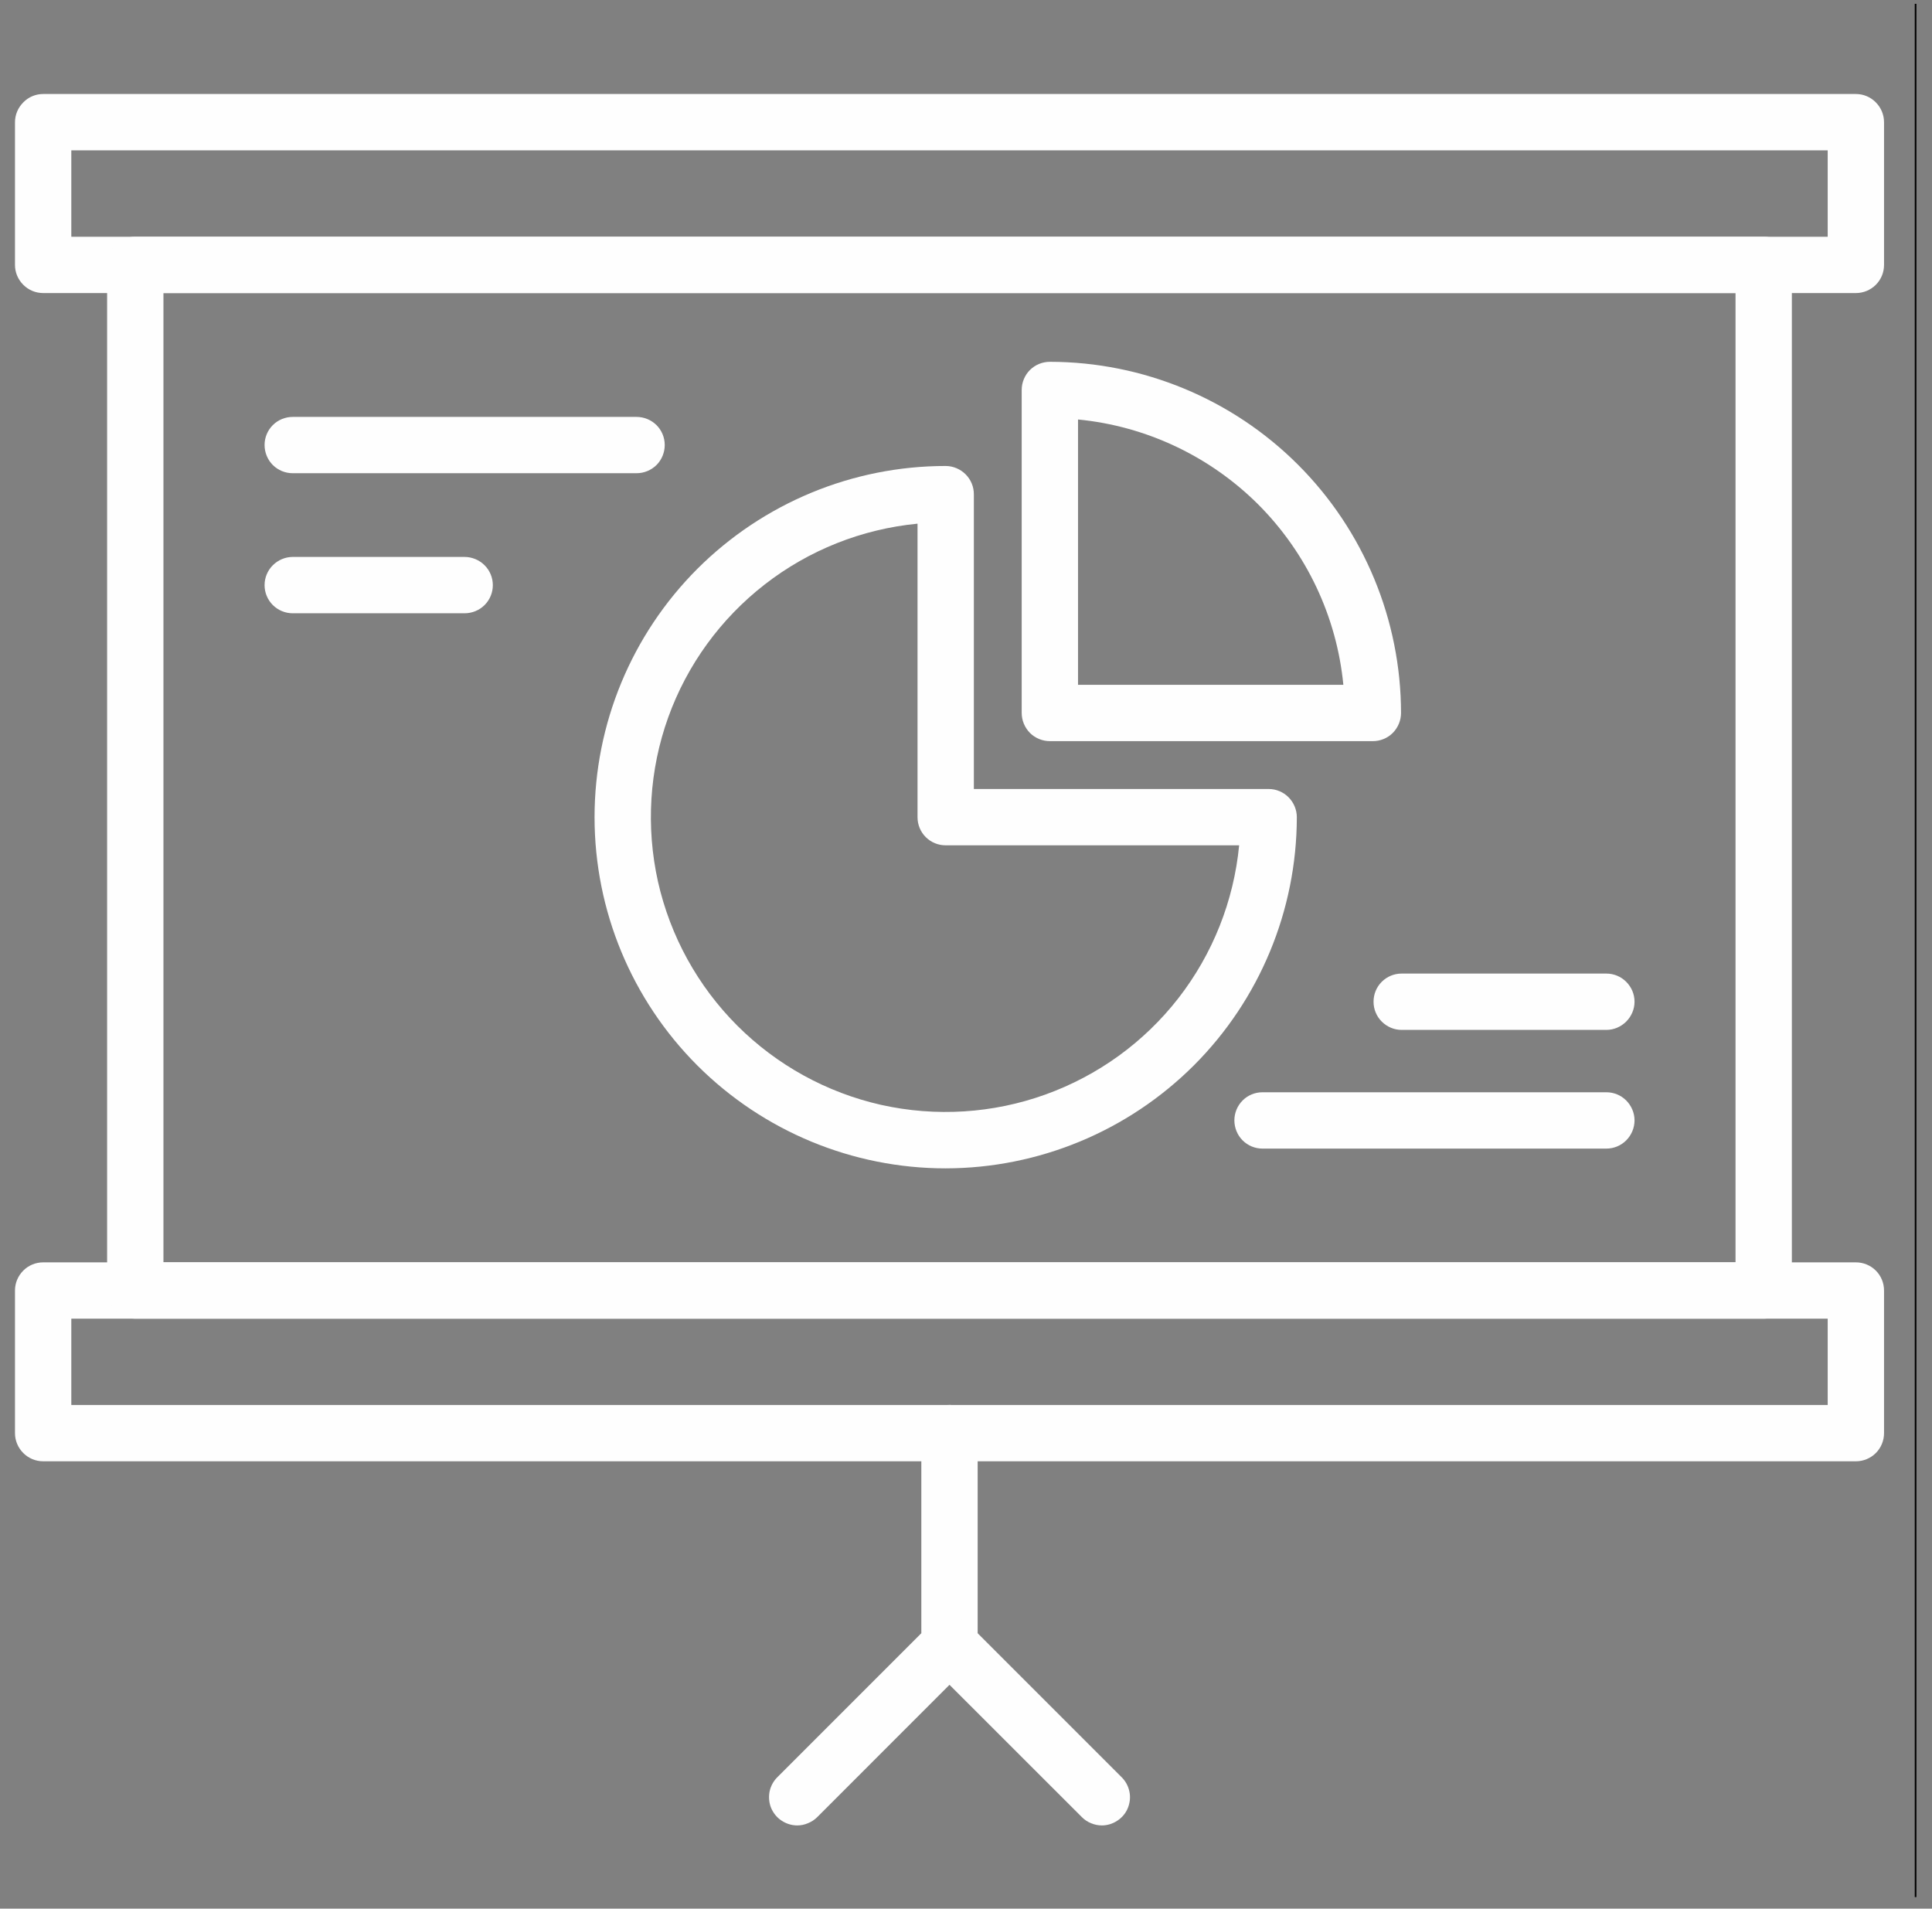 <svg xmlns="http://www.w3.org/2000/svg" xmlns:xlink="http://www.w3.org/1999/xlink" width="82" zoomAndPan="magnify" viewBox="0 0 61.5 60.75" height="81" preserveAspectRatio="xMidYMid meet" version="1.2"><rect x="0" y="0" width="61.5" height="60.75" fill="#808080" stroke="none"/><defs><clipPath id="03068ba533"><path d="M 0 0.121 L 61.004 0.121 L 61.004 60.383 L 0 60.383 Z M 0 0.121 "/></clipPath></defs><g id="69899c2edb"><g clip-rule="nonzero" clip-path="url(#03068ba533)"><path style="fill:none;stroke-width:1;stroke-linecap:butt;stroke-linejoin:miter;stroke:#000000;stroke-opacity:1;stroke-miterlimit:4;" d="M 0.488 0.51 L 550.495 0.51 L 550.495 550.517 L 0.488 550.517 Z M 0.488 0.51 " transform="matrix(0.112,0,0,0.112,-0.648,-0.327)"/></g><path style=" stroke:none;fill-rule:nonzero;fill:#fefefe;fill-opacity:1;" d="M 59.078 9.328 L 1.375 9.328 C 1.137 9.328 0.91 9.234 0.742 9.066 C 0.574 8.898 0.477 8.672 0.477 8.434 L 0.477 3.891 C 0.477 3.652 0.574 3.426 0.742 3.258 C 0.91 3.086 1.137 2.992 1.375 2.992 L 59.078 2.992 C 59.312 2.992 59.543 3.086 59.711 3.258 C 59.879 3.426 59.973 3.652 59.973 3.891 L 59.973 8.434 C 59.973 8.672 59.879 8.898 59.711 9.066 C 59.543 9.234 59.312 9.328 59.078 9.328 Z M 2.27 7.535 L 58.18 7.535 L 58.18 4.785 L 2.27 4.785 Z M 2.27 7.535 "/><path style=" stroke:none;fill-rule:nonzero;fill:#fefefe;fill-opacity:1;" d="M 59.078 46.512 L 1.375 46.512 C 1.137 46.512 0.91 46.418 0.742 46.25 C 0.574 46.082 0.477 45.855 0.477 45.617 L 0.477 41.074 C 0.477 40.836 0.574 40.609 0.742 40.441 C 0.91 40.273 1.137 40.18 1.375 40.18 L 59.078 40.18 C 59.312 40.18 59.543 40.273 59.711 40.441 C 59.879 40.609 59.973 40.836 59.973 41.074 L 59.973 45.617 C 59.973 45.855 59.879 46.082 59.711 46.25 C 59.543 46.418 59.312 46.512 59.078 46.512 Z M 2.27 44.719 L 58.18 44.719 L 58.18 41.973 L 2.27 41.973 Z M 2.27 44.719 "/><path style=" stroke:none;fill-rule:nonzero;fill:#fefefe;fill-opacity:1;" d="M 56.145 41.973 L 4.309 41.973 C 4.07 41.973 3.84 41.875 3.672 41.707 C 3.504 41.539 3.41 41.312 3.41 41.074 L 3.41 8.434 C 3.41 8.195 3.504 7.969 3.672 7.797 C 3.84 7.629 4.07 7.535 4.309 7.535 L 56.145 7.535 C 56.383 7.535 56.609 7.629 56.777 7.797 C 56.945 7.969 57.039 8.195 57.039 8.434 L 57.039 41.074 C 57.039 41.312 56.945 41.539 56.777 41.707 C 56.609 41.875 56.383 41.973 56.145 41.973 Z M 5.203 40.176 L 55.246 40.176 L 55.246 9.328 L 5.203 9.328 Z M 5.203 40.176 "/><path style=" stroke:none;fill-rule:nonzero;fill:#fefefe;fill-opacity:1;" d="M 25.379 58.102 C 25.199 58.102 25.027 58.047 24.879 57.949 C 24.73 57.852 24.617 57.711 24.547 57.547 C 24.48 57.383 24.465 57.203 24.496 57.031 C 24.531 56.855 24.617 56.695 24.742 56.57 L 29.328 51.984 L 29.328 45.617 C 29.328 45.379 29.422 45.152 29.59 44.984 C 29.758 44.816 29.988 44.719 30.227 44.719 C 30.465 44.719 30.691 44.816 30.859 44.984 C 31.027 45.152 31.121 45.379 31.121 45.617 L 31.121 52.355 C 31.121 52.594 31.027 52.82 30.859 52.992 L 26.012 57.84 C 25.93 57.922 25.828 57.988 25.719 58.031 C 25.613 58.078 25.496 58.102 25.379 58.102 Z M 25.379 58.102 "/><path style=" stroke:none;fill-rule:nonzero;fill:#fefefe;fill-opacity:1;" d="M 35.074 58.102 C 34.957 58.102 34.84 58.078 34.73 58.031 C 34.621 57.988 34.523 57.922 34.441 57.84 L 29.59 52.992 C 29.422 52.82 29.328 52.594 29.328 52.355 C 29.328 52.117 29.422 51.891 29.59 51.723 C 29.758 51.555 29.988 51.461 30.227 51.461 C 30.465 51.461 30.691 51.555 30.859 51.723 L 35.707 56.57 C 35.832 56.695 35.918 56.855 35.953 57.031 C 35.988 57.203 35.969 57.383 35.902 57.547 C 35.836 57.711 35.719 57.852 35.57 57.949 C 35.426 58.047 35.25 58.102 35.074 58.102 Z M 35.074 58.102 "/><path style=" stroke:none;fill-rule:nonzero;fill:#fefefe;fill-opacity:1;" d="M 43.699 23.59 L 33.422 23.59 C 33.184 23.59 32.953 23.496 32.785 23.328 C 32.617 23.156 32.523 22.93 32.523 22.691 L 32.523 12.41 C 32.523 12.176 32.617 11.945 32.785 11.777 C 32.953 11.609 33.184 11.516 33.422 11.516 C 36.383 11.52 39.227 12.699 41.32 14.793 C 43.414 16.887 44.594 19.73 44.598 22.691 C 44.598 22.93 44.504 23.156 44.336 23.328 C 44.168 23.496 43.938 23.59 43.699 23.59 Z M 34.316 21.797 L 42.762 21.797 C 42.551 19.629 41.594 17.602 40.055 16.059 C 38.512 14.52 36.484 13.562 34.316 13.352 Z M 34.316 21.797 "/><path style=" stroke:none;fill-rule:nonzero;fill:#fefefe;fill-opacity:1;" d="M 30.102 37.188 C 27.137 37.188 24.297 36.008 22.199 33.914 C 20.102 31.816 18.926 28.977 18.926 26.012 C 18.926 23.047 20.102 20.203 22.199 18.105 C 24.297 16.012 27.137 14.832 30.102 14.832 C 30.34 14.832 30.57 14.93 30.738 15.098 C 30.906 15.266 31 15.492 31 15.73 L 31 25.113 L 40.383 25.113 C 40.621 25.113 40.848 25.207 41.016 25.375 C 41.184 25.543 41.281 25.773 41.281 26.012 C 41.277 28.973 40.098 31.816 38.004 33.91 C 35.906 36.004 33.066 37.184 30.102 37.188 Z M 29.207 16.668 C 27.434 16.84 25.75 17.508 24.344 18.602 C 22.938 19.695 21.871 21.164 21.27 22.836 C 20.668 24.512 20.559 26.324 20.945 28.062 C 21.336 29.797 22.211 31.387 23.469 32.645 C 24.727 33.902 26.316 34.777 28.051 35.168 C 29.789 35.555 31.602 35.441 33.273 34.84 C 34.949 34.238 36.418 33.176 37.512 31.77 C 38.605 30.363 39.273 28.68 39.445 26.906 L 30.102 26.906 C 29.863 26.906 29.637 26.812 29.469 26.645 C 29.301 26.477 29.207 26.25 29.207 26.012 Z M 29.207 16.668 "/><path style=" stroke:none;fill-rule:nonzero;fill:#fefefe;fill-opacity:1;" d="M 20.262 15.062 L 9.316 15.062 C 9.082 15.062 8.852 14.969 8.684 14.801 C 8.516 14.633 8.422 14.402 8.422 14.164 C 8.422 13.926 8.516 13.699 8.684 13.531 C 8.852 13.363 9.082 13.27 9.316 13.27 L 20.262 13.27 C 20.5 13.27 20.727 13.363 20.898 13.531 C 21.066 13.699 21.16 13.926 21.16 14.164 C 21.16 14.402 21.066 14.633 20.898 14.801 C 20.727 14.969 20.5 15.062 20.262 15.062 Z M 20.262 15.062 "/><path style=" stroke:none;fill-rule:nonzero;fill:#fefefe;fill-opacity:1;" d="M 14.789 19.52 L 9.316 19.52 C 9.082 19.52 8.852 19.426 8.684 19.258 C 8.516 19.09 8.422 18.863 8.422 18.625 C 8.422 18.387 8.516 18.16 8.684 17.992 C 8.852 17.824 9.082 17.727 9.316 17.727 L 14.789 17.727 C 15.027 17.727 15.258 17.824 15.426 17.992 C 15.594 18.16 15.688 18.387 15.688 18.625 C 15.688 18.863 15.594 19.09 15.426 19.258 C 15.258 19.426 15.027 19.52 14.789 19.52 Z M 14.789 19.52 "/><path style=" stroke:none;fill-rule:nonzero;fill:#fefefe;fill-opacity:1;" d="M 51.133 36.559 L 40.188 36.559 C 39.949 36.559 39.723 36.465 39.555 36.297 C 39.387 36.129 39.293 35.898 39.293 35.66 C 39.293 35.426 39.387 35.195 39.555 35.027 C 39.723 34.859 39.949 34.766 40.188 34.766 L 51.133 34.766 C 51.371 34.766 51.598 34.859 51.766 35.027 C 51.934 35.195 52.031 35.426 52.031 35.66 C 52.031 35.898 51.934 36.129 51.766 36.297 C 51.598 36.465 51.371 36.559 51.133 36.559 Z M 51.133 36.559 "/><path style=" stroke:none;fill-rule:nonzero;fill:#fefefe;fill-opacity:1;" d="M 51.133 32.781 L 44.617 32.781 C 44.379 32.781 44.152 32.684 43.984 32.516 C 43.816 32.348 43.723 32.121 43.723 31.883 C 43.723 31.645 43.816 31.418 43.984 31.25 C 44.152 31.082 44.379 30.988 44.617 30.988 L 51.133 30.988 C 51.371 30.988 51.598 31.082 51.766 31.25 C 51.934 31.418 52.031 31.645 52.031 31.883 C 52.031 32.121 51.934 32.348 51.766 32.516 C 51.598 32.684 51.371 32.781 51.133 32.781 Z M 51.133 32.781 "/></g></svg>